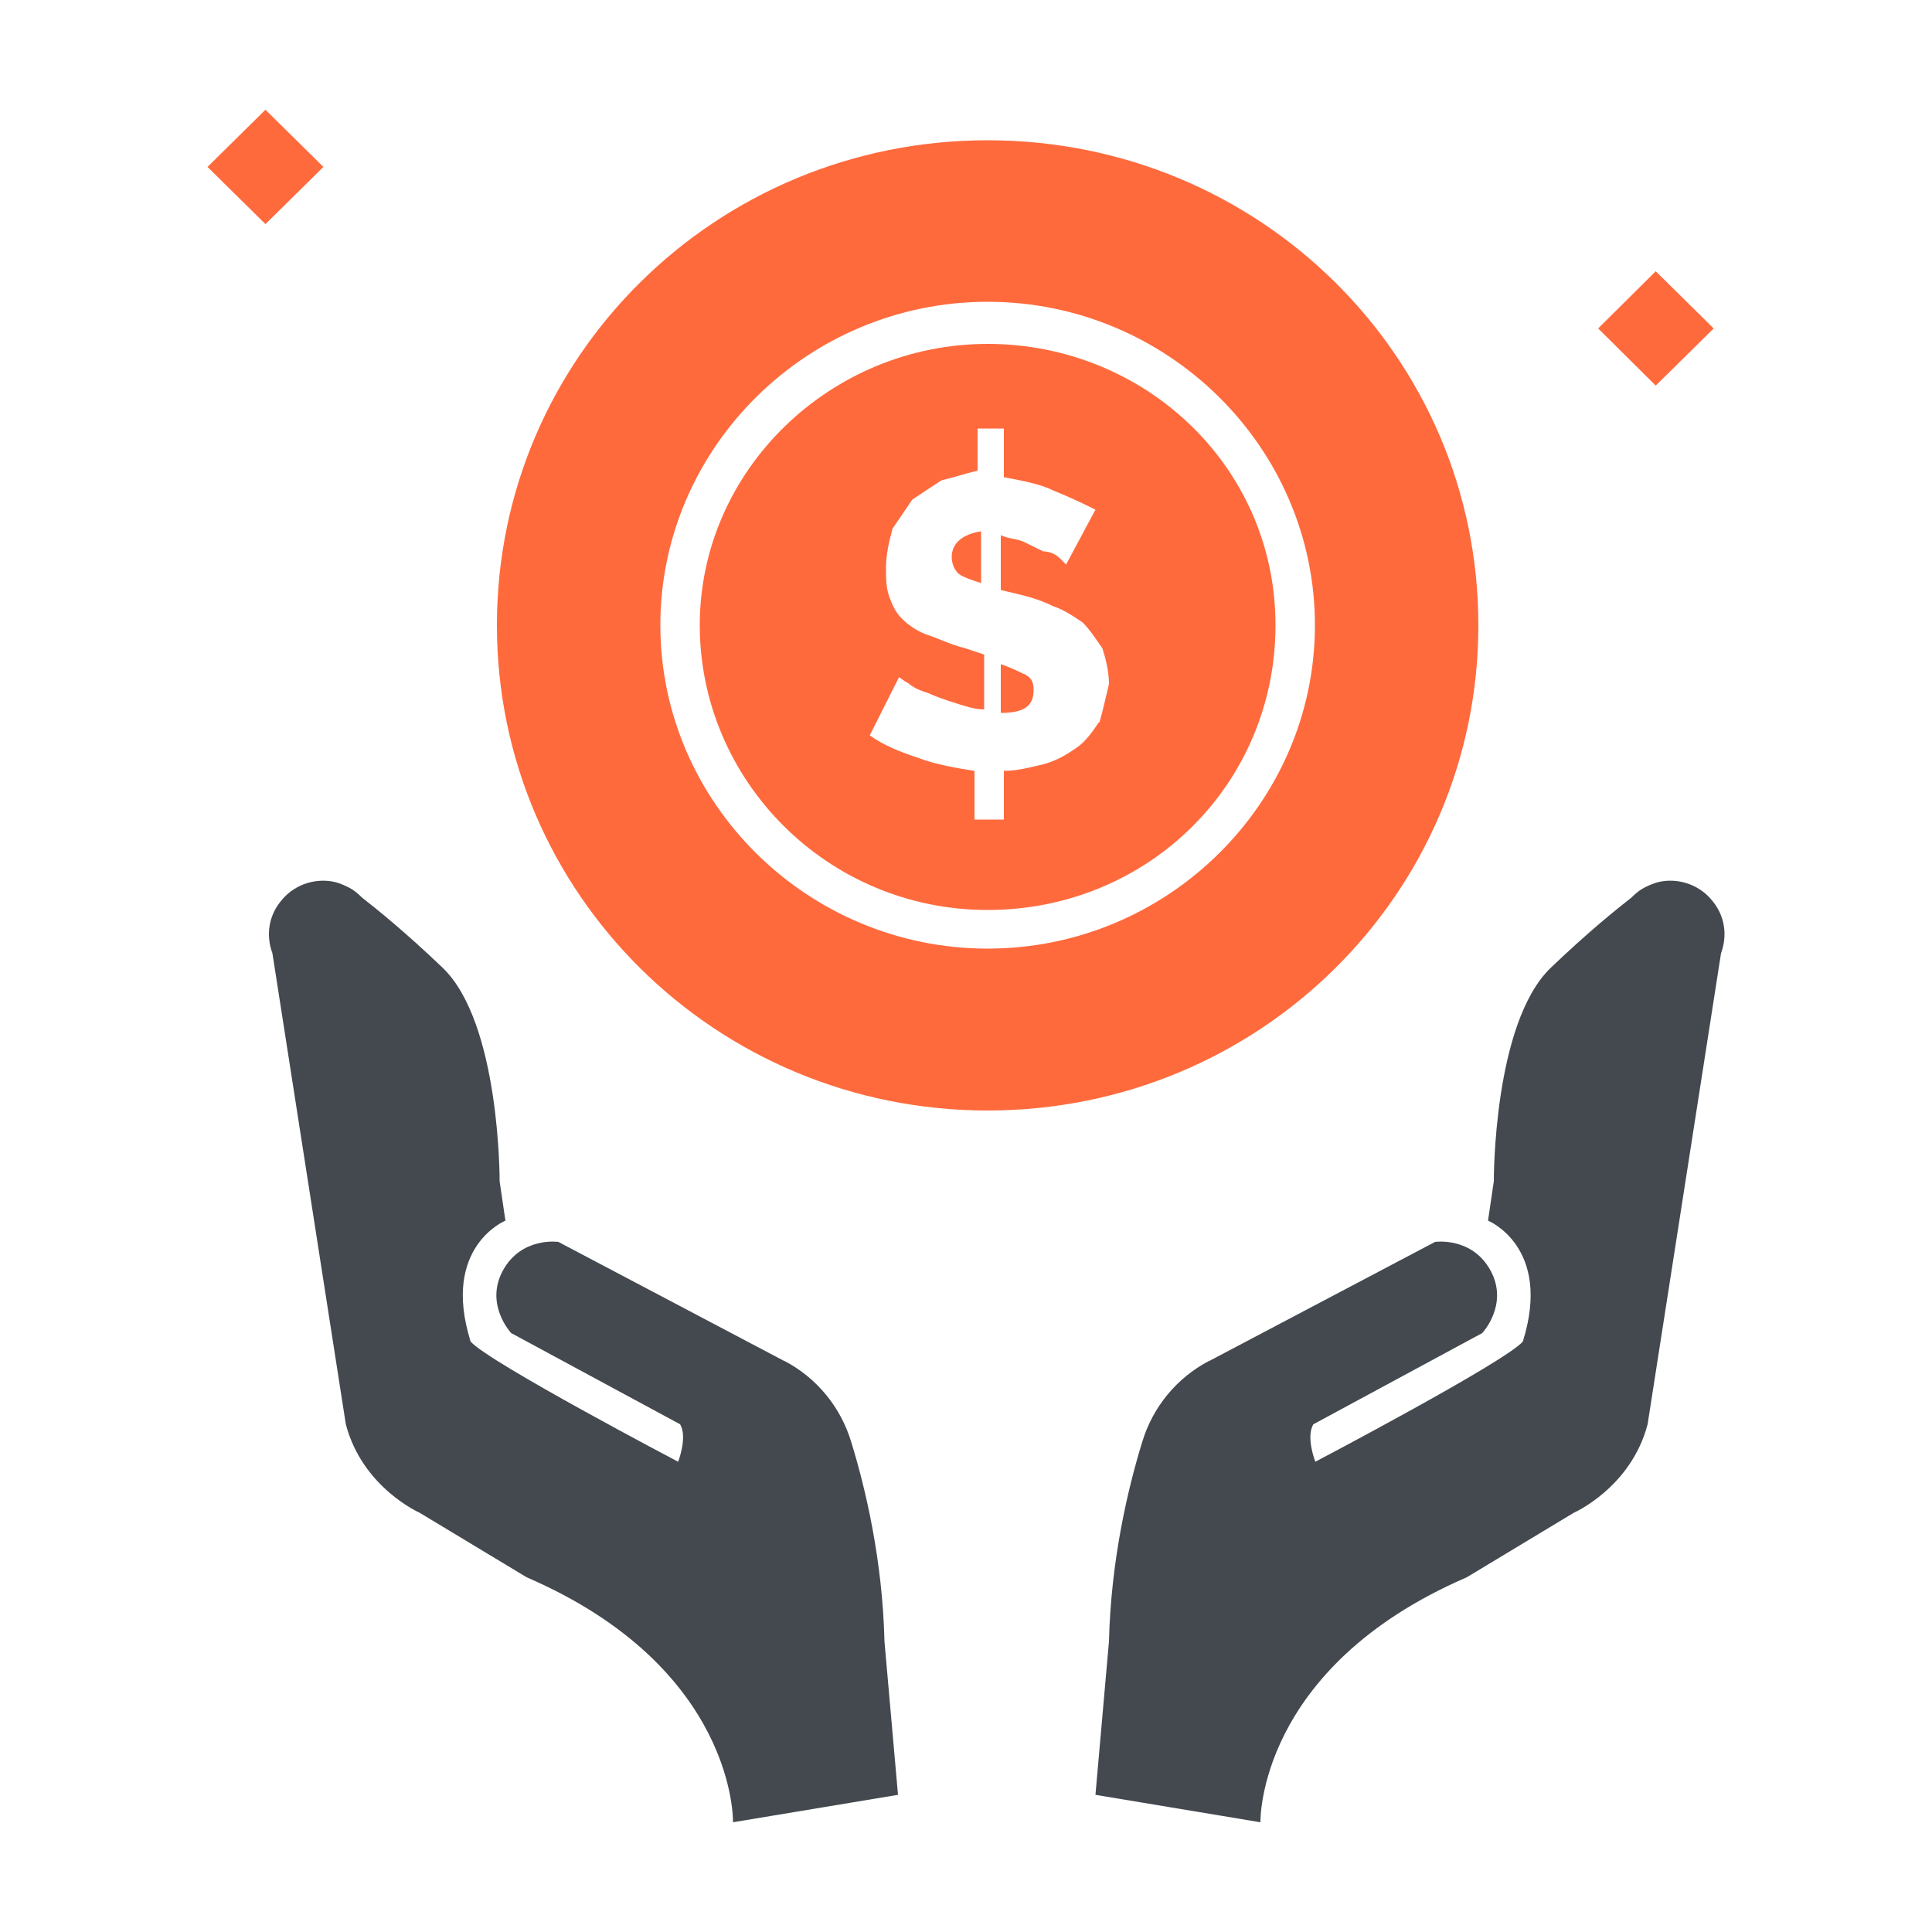 <?xml version="1.0" encoding="UTF-8"?><svg id="a" xmlns="http://www.w3.org/2000/svg" viewBox="0 0 50 50"><g><path d="M20.31,35.23l-5.86-3.09s-.96-.14-1.44,.75c-.47,.88,.22,1.61,.22,1.61l4.37,2.36c.2,.33-.05,.97-.05,.97,0,0-4.91-2.58-5.37-3.11-.02-.02-.04-.06-.07-.1l.07,.1c-.77-2.45,.9-3.13,.9-3.13l-.15-1.02s.02-4.1-1.48-5.53c-.93-.89-1.67-1.49-2.08-1.81-.11-.11-.23-.21-.38-.28h0s0,0,0,0c-.1-.05-.2-.09-.31-.12-.49-.12-1.03,.05-1.36,.43-.38,.42-.44,.95-.27,1.41l1.9,12.19c.43,1.64,1.91,2.29,1.91,2.29l2.77,1.67c5.44,2.35,5.34,6.34,5.34,6.34l4.27-.71-.35-3.97c-.05-2.1-.49-3.96-.86-5.16-.27-.9-.89-1.66-1.73-2.1Z" style="fill:#43494f;"/><path d="M31.28,35.23l5.86-3.09s.96-.14,1.44,.75c.47,.88-.22,1.61-.22,1.61l-4.37,2.36c-.2,.33,.05,.97,.05,.97,0,0,4.91-2.58,5.37-3.11,.02-.02,.04-.06,.07-.1l-.07,.1c.77-2.45-.9-3.13-.9-3.13l.15-1.02s-.02-4.1,1.48-5.53c.93-.89,1.67-1.49,2.08-1.81,.11-.11,.23-.21,.38-.28h0s0,0,0,0c.1-.05,.2-.09,.31-.12,.49-.12,1.03,.05,1.36,.43,.38,.42,.44,.95,.27,1.41l-1.9,12.19c-.43,1.64-1.91,2.29-1.91,2.29l-2.77,1.67c-5.44,2.35-5.34,6.34-5.34,6.34l-4.27-.71,.35-3.97c.05-2.1,.49-3.96,.86-5.16,.27-.9,.89-1.66,1.73-2.1Z" style="fill:#43494f;"/></g><path d="M26.49,17.44c-.17-.08-.34-.17-.59-.25v1.26c.59,0,.85-.17,.85-.59,0-.25-.08-.33-.25-.42Z" style="fill:#ff6a3d;"/><path d="M24.63,14.42c0,.17,.08,.34,.17,.42,.08,.08,.34,.17,.59,.25v-1.34c-.51,.08-.76,.33-.76,.67Z" style="fill:#ff6a3d;"/><polygon points="5.37 4.32 6.87 2.84 8.37 4.32 6.87 5.8 5.37 4.32" style="fill:#ff6a3d;"/><polygon points="41.36 8.5 42.85 7.02 44.35 8.5 42.85 9.98 41.36 8.5" style="fill:#ff6a3d;"/><path d="M25.56,8.9c-4.06,0-7.45,3.26-7.45,7.28s3.3,7.37,7.45,7.37,7.45-3.26,7.45-7.37-3.39-7.28-7.45-7.28Zm2.88,9.79c-.17,.25-.34,.5-.59,.67-.25,.17-.51,.33-.85,.42-.34,.08-.68,.17-1.02,.17v1.26h-.76v-1.26c-.51-.08-1.02-.17-1.44-.33-.51-.17-.93-.34-1.27-.59l.76-1.51s.08,.08,.25,.17c.08,.08,.25,.17,.51,.25,.17,.08,.42,.17,.68,.25,.25,.08,.51,.17,.76,.17v-1.42l-.51-.17c-.34-.08-.68-.25-.93-.33-.25-.08-.51-.25-.68-.42-.17-.17-.25-.34-.34-.59-.08-.25-.08-.42-.08-.75s.08-.67,.17-1c.17-.25,.34-.5,.51-.75,.25-.17,.51-.34,.76-.5,.34-.08,.59-.17,.93-.25v-1.09h.68v1.26c.42,.08,.93,.17,1.27,.34,.42,.17,.76,.33,1.1,.5l-.76,1.42s-.08-.08-.17-.17-.25-.17-.42-.17c-.17-.08-.34-.17-.51-.25-.17-.08-.42-.08-.59-.17v1.42l.34,.08c.34,.08,.68,.17,1.02,.34,.25,.08,.51,.25,.76,.42,.17,.17,.34,.42,.51,.67,.08,.25,.17,.59,.17,.92-.08,.33-.17,.75-.25,1Z" style="fill:#ff6a3d;"/><path d="M38.26,16.18c0-6.95-5.67-12.55-12.7-12.55s-12.7,5.61-12.7,12.55,5.67,12.56,12.7,12.56,12.7-5.61,12.7-12.56Zm-12.7,8.37c-4.66,0-8.47-3.77-8.47-8.37s3.81-8.37,8.47-8.37,8.47,3.77,8.47,8.37-3.81,8.37-8.47,8.37Z" style="fill:#ff6a3d;"/></svg>